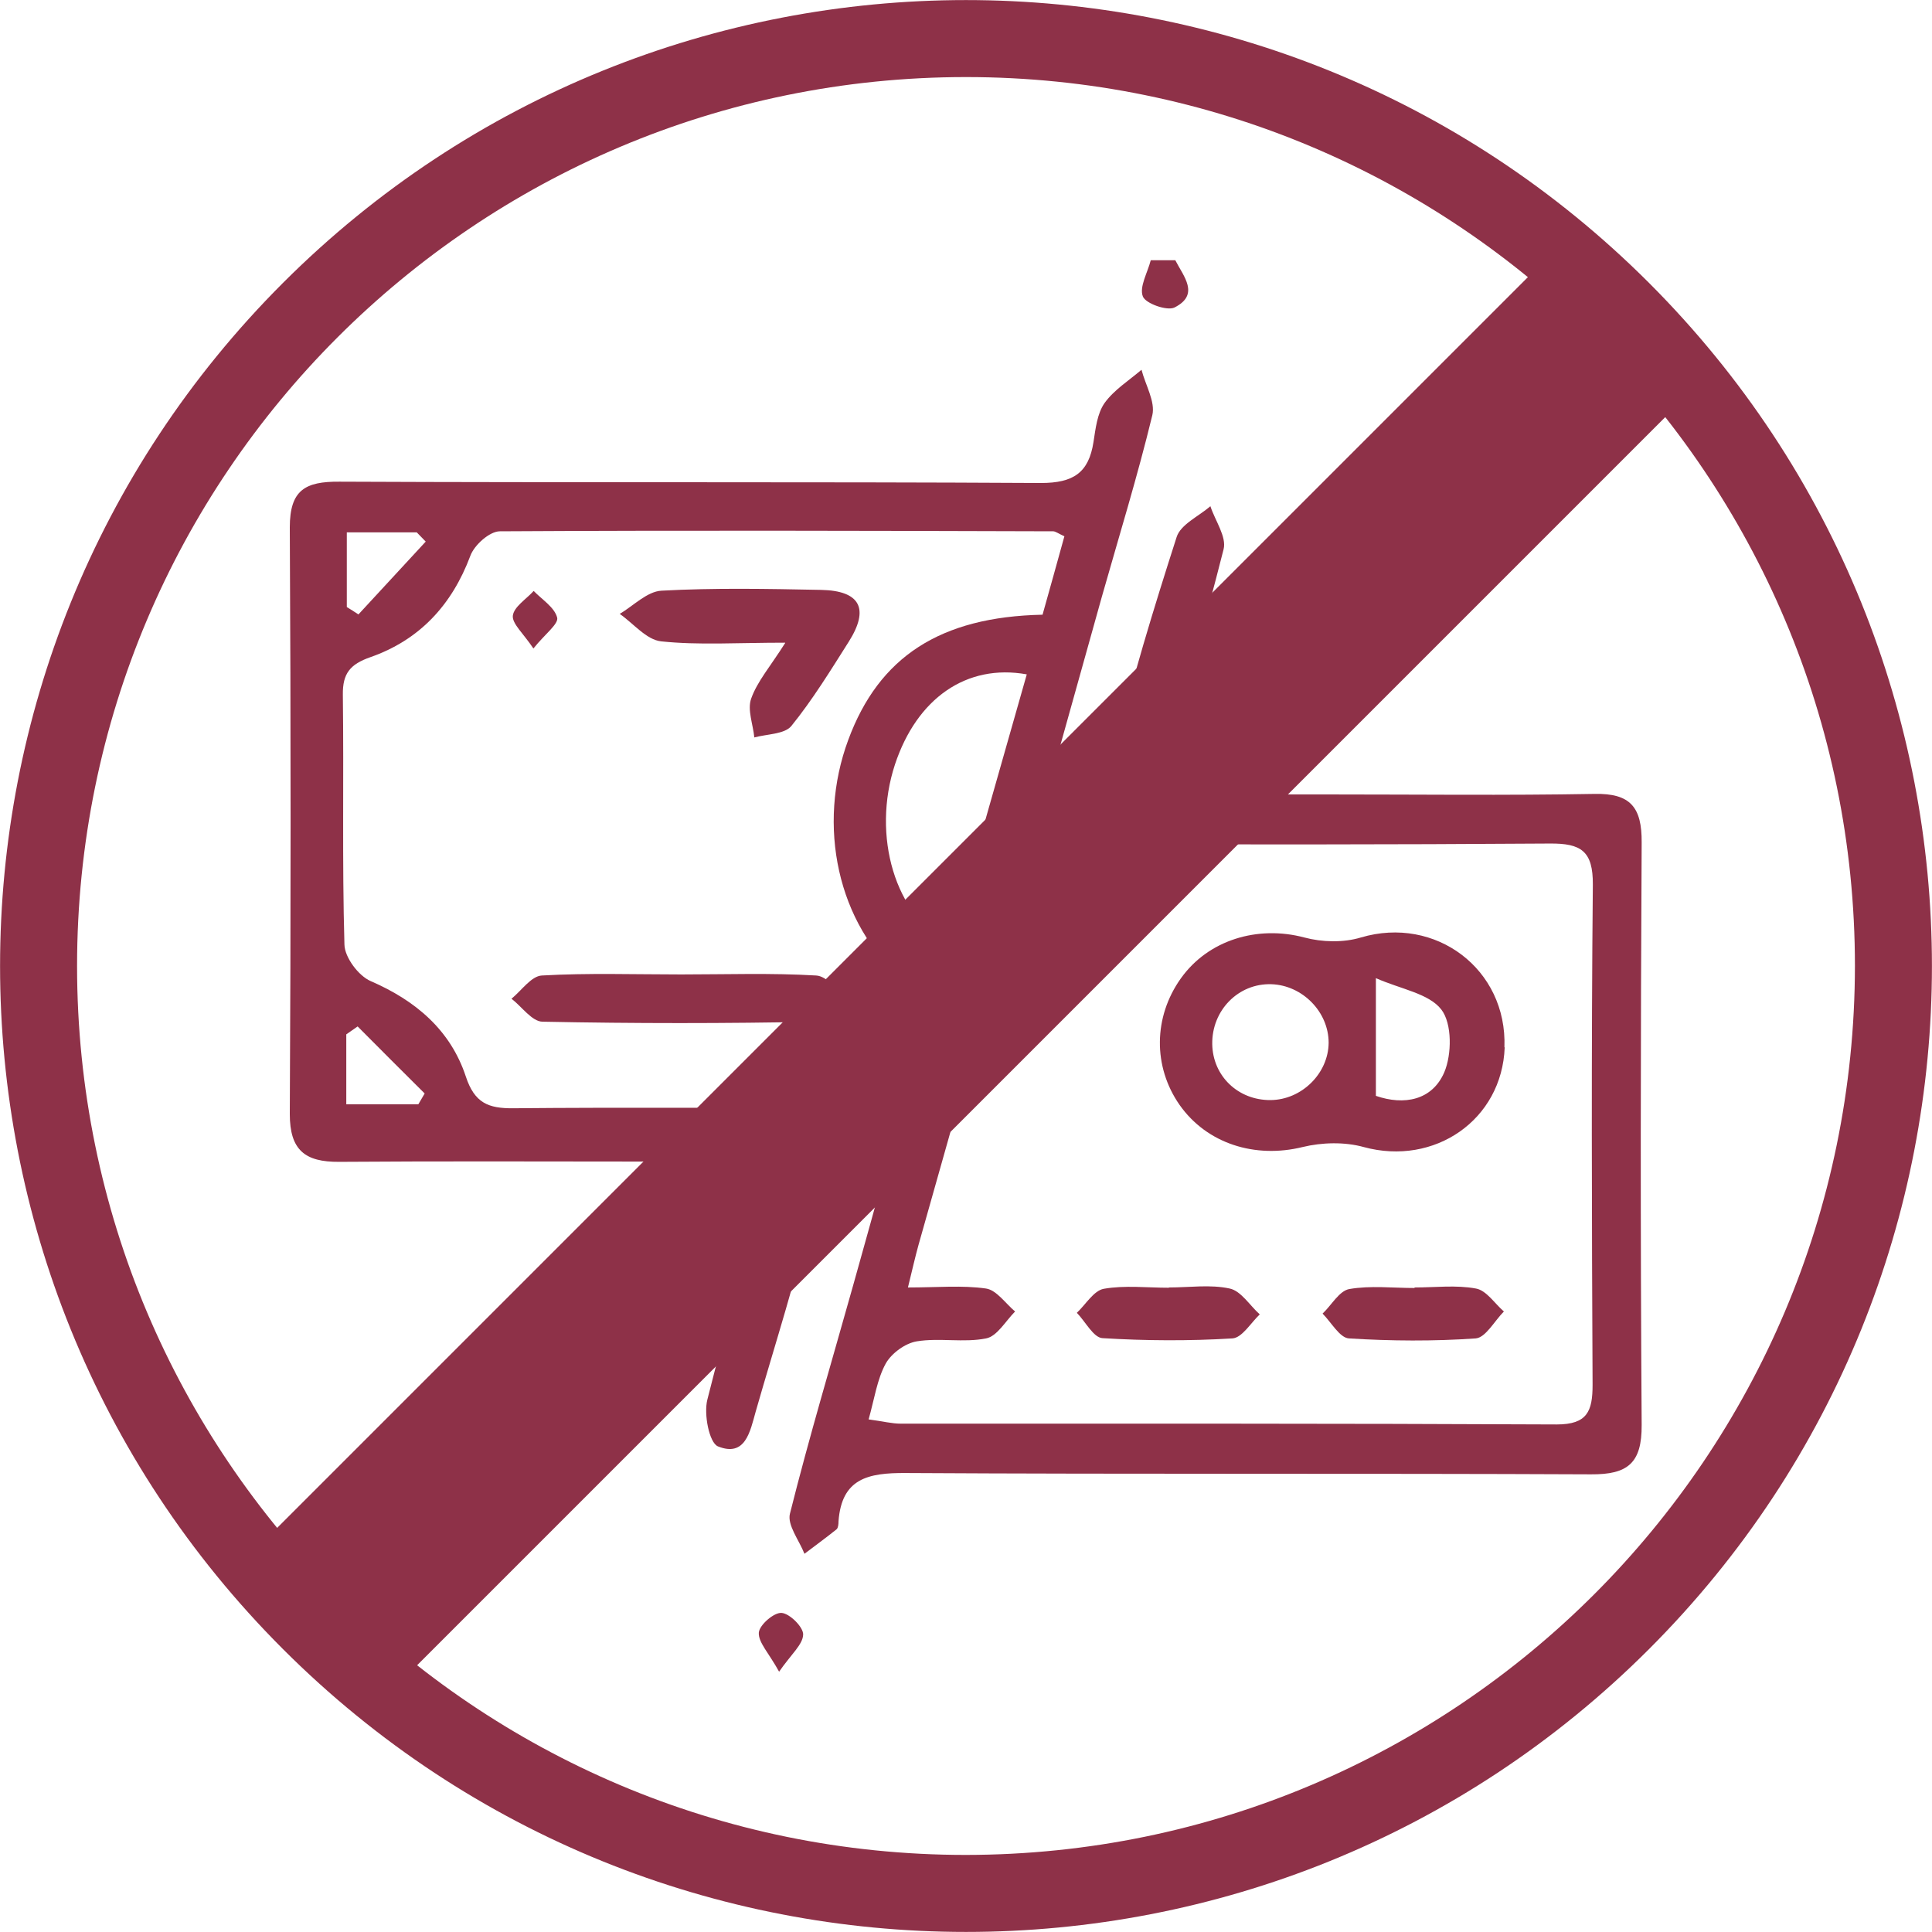 <?xml version="1.0" encoding="UTF-8"?>
<svg id="Ebene_2" data-name="Ebene 2" xmlns="http://www.w3.org/2000/svg" viewBox="0 0 73.2 73.2">
  <defs>
    <style>
      .cls-1 {
        fill: #8e3148;
        stroke-width: 0px;
      }
    </style>
  </defs>
  <g id="Kein_Bargeld" data-name="Kein Bargeld">
    <g>
      <g id="Gruppe_55" data-name="Gruppe 55">
        <g id="Gruppe_54" data-name="Gruppe 54">
          <path id="Pfad_60" data-name="Pfad 60" class="cls-1" d="m62.48,10.72c-14.29-14.29-37.47-14.29-51.76,0-14.29,14.29-14.29,37.47,0,51.76,14.29,14.29,37.47,14.29,51.76,0,14.29-14.29,14.29-37.47,0-51.76Zm-25.88,59.56c-18.6,0-33.68-15.08-33.68-33.68S18,2.92,36.6,2.92s33.68,15.08,33.68,33.68c-.02,18.59-15.09,33.66-33.68,33.68Z"/>
        </g>
      </g>
      <g>
        <path class="cls-1" d="m44.53,9.86c.31.61.94,1.3-.03,1.79-.28.14-1.1-.15-1.2-.42-.14-.36.18-.9.3-1.37.31,0,.62,0,.93,0Z"/>
        <path class="cls-1" d="m33.6,44.17c-1.66-.46-2.45-.06-2.81,1.55-.58,2.62-1.42,5.18-2.16,7.77-.21.75-.39,1.73-1.43,1.31-.33-.14-.54-1.22-.4-1.77.74-2.95,1.61-5.87,2.49-9.02-1.61,0-3.04,0-4.47,0-3.99,0-7.98-.02-11.97.01-1.29.01-1.87-.44-1.87-1.81.04-7.41.04-14.82,0-22.23,0-1.42.59-1.74,1.88-1.73,8.86.04,17.72,0,26.58.05,1.23,0,1.81-.39,1.99-1.55.08-.51.14-1.08.42-1.48.36-.5.92-.85,1.4-1.26.15.58.53,1.21.41,1.72-.56,2.31-1.26,4.58-1.91,6.87-.68,2.43-1.36,4.86-2.04,7.3,1.47.5,2.16.15,2.51-1.35.65-2.76,1.49-5.49,2.36-8.2.15-.48.84-.79,1.28-1.17.18.55.62,1.16.5,1.63-.77,3.05-1.66,6.07-2.57,9.29,2.29,0,4.41,0,6.52,0,3.37,0,6.74.04,10.1-.02,1.37-.03,1.8.51,1.79,1.84-.04,7.36-.05,14.72,0,22.07.01,1.45-.53,1.88-1.92,1.87-8.65-.04-17.31,0-25.96-.05-1.44-.01-2.43.21-2.55,1.83,0,.1-.01.24-.07.3-.4.32-.81.62-1.22.93-.2-.51-.66-1.09-.55-1.52.73-2.91,1.59-5.78,2.4-8.67.42-1.49.83-2.98,1.26-4.53Zm-.68,9.61c.53.07.87.16,1.21.16,8.28,0,16.56-.01,24.85.03,1.16,0,1.36-.5,1.36-1.5-.03-6.32-.05-12.63.01-18.95.01-1.28-.45-1.57-1.63-1.56-6.06.04-12.11.05-18.17,0-1.17-.01-1.62.41-1.91,1.48-1.24,4.59-2.55,9.15-3.84,13.73-.13.47-.24.96-.4,1.61,1.12,0,2.05-.09,2.96.04.4.06.74.57,1.1.87-.36.36-.68.94-1.1,1.02-.85.17-1.76-.03-2.62.11-.44.07-.96.45-1.18.84-.33.6-.43,1.34-.65,2.12Zm7.43-33.45c-.26-.12-.36-.2-.45-.2-6.99-.02-13.98-.04-20.96,0-.39,0-.97.52-1.12.93-.7,1.87-1.93,3.19-3.79,3.84-.77.27-1.05.62-1.04,1.42.04,3.16-.03,6.32.06,9.47.01.48.53,1.18.99,1.38,1.71.74,3.03,1.86,3.61,3.62.33,1,.85,1.21,1.8,1.2,4.14-.04,8.28,0,12.42-.03,2.76-.02,2.12.49,3.05-2.35.35-1.05.25-1.7-.69-2.48-2.51-2.11-3.29-5.87-2.09-9.1,1.16-3.14,3.48-4.66,7.36-4.74.27-.97.56-1.99.83-2.98Zm-1.45,5.22c-2.28-.41-4.16.91-4.99,3.41-.89,2.7,0,5.77,2.09,6.81.97-3.42,1.93-6.81,2.9-10.21Zm-25.76-5.38v2.83c.15.09.29.18.44.28.85-.92,1.7-1.84,2.55-2.76l-.34-.35h-2.66Zm.41,18.72c-.14.1-.29.2-.43.3v2.65h2.73c.08-.14.16-.27.24-.41-.85-.85-1.7-1.69-2.54-2.54Z"/>
        <path class="cls-1" d="m29.52,63.34c-.39-.71-.79-1.11-.77-1.48.02-.29.57-.77.86-.75.31.02.83.54.82.82-.01.38-.45.74-.92,1.42Z"/>
        <path class="cls-1" d="m57.01,39.68c-.1,2.75-2.66,4.51-5.34,3.78-.72-.2-1.58-.18-2.32,0-1.79.44-3.62-.12-4.66-1.6-1.01-1.45-.99-3.33.05-4.79,1.04-1.46,2.91-2.02,4.68-1.55.67.18,1.48.2,2.14,0,2.83-.84,5.55,1.2,5.44,4.16Zm-6.67-.17c0-1.17-.99-2.18-2.17-2.22-1.25-.04-2.26.99-2.24,2.27.02,1.21.98,2.13,2.21,2.12,1.18-.01,2.19-1.01,2.2-2.17Zm1.79-2.45v4.46c1.07.37,2.13.17,2.59-.89.29-.68.3-1.85-.11-2.38-.47-.61-1.53-.77-2.48-1.19Z"/>
        <path class="cls-1" d="m53.6,48.78c.78,0,1.57-.1,2.32.04.4.07.71.57,1.06.87-.36.36-.69.99-1.07,1.02-1.59.11-3.2.1-4.8,0-.35-.02-.67-.61-1-.94.34-.32.63-.86,1.01-.93.8-.14,1.65-.04,2.47-.04,0,0,0,0,0,0Z"/>
        <path class="cls-1" d="m44.29,48.78c.77,0,1.57-.12,2.3.04.43.09.76.64,1.14.98-.34.32-.67.89-1.04.91-1.64.1-3.29.09-4.92-.01-.34-.02-.64-.62-.97-.96.34-.32.64-.84,1.02-.91.8-.14,1.64-.04,2.46-.04,0,0,0,0,0,0Z"/>
        <path class="cls-1" d="m29.74,24.35c-1.81,0-3.26.1-4.69-.05-.56-.06-1.05-.68-1.57-1.04.52-.31,1.04-.85,1.58-.88,2.01-.11,4.03-.07,6.05-.03,1.48.03,1.84.71,1.05,1.96-.69,1.09-1.37,2.2-2.18,3.2-.26.31-.92.3-1.4.43-.05-.5-.27-1.05-.12-1.47.23-.65.72-1.21,1.29-2.11Z"/>
        <path class="cls-1" d="m25.8,36.92c1.71,0,3.42-.06,5.12.04.41.02.79.55,1.18.85-.38.31-.76.89-1.14.9-3.47.07-6.93.07-10.4,0-.4,0-.79-.57-1.18-.87.38-.31.75-.86,1.15-.88,1.75-.1,3.52-.04,5.28-.04Z"/>
        <path class="cls-1" d="m20.21,24.57c-.38-.57-.81-.94-.78-1.24.04-.34.51-.63.79-.94.32.33.79.62.89,1.01.06.24-.46.62-.9,1.17Z"/>
      </g>
      <rect class="cls-1" x="32.88" y="1.92" width="7.43" height="70.28" transform="translate(36.92 -15.03) rotate(45)"/>
    </g>
  </g>
</svg>